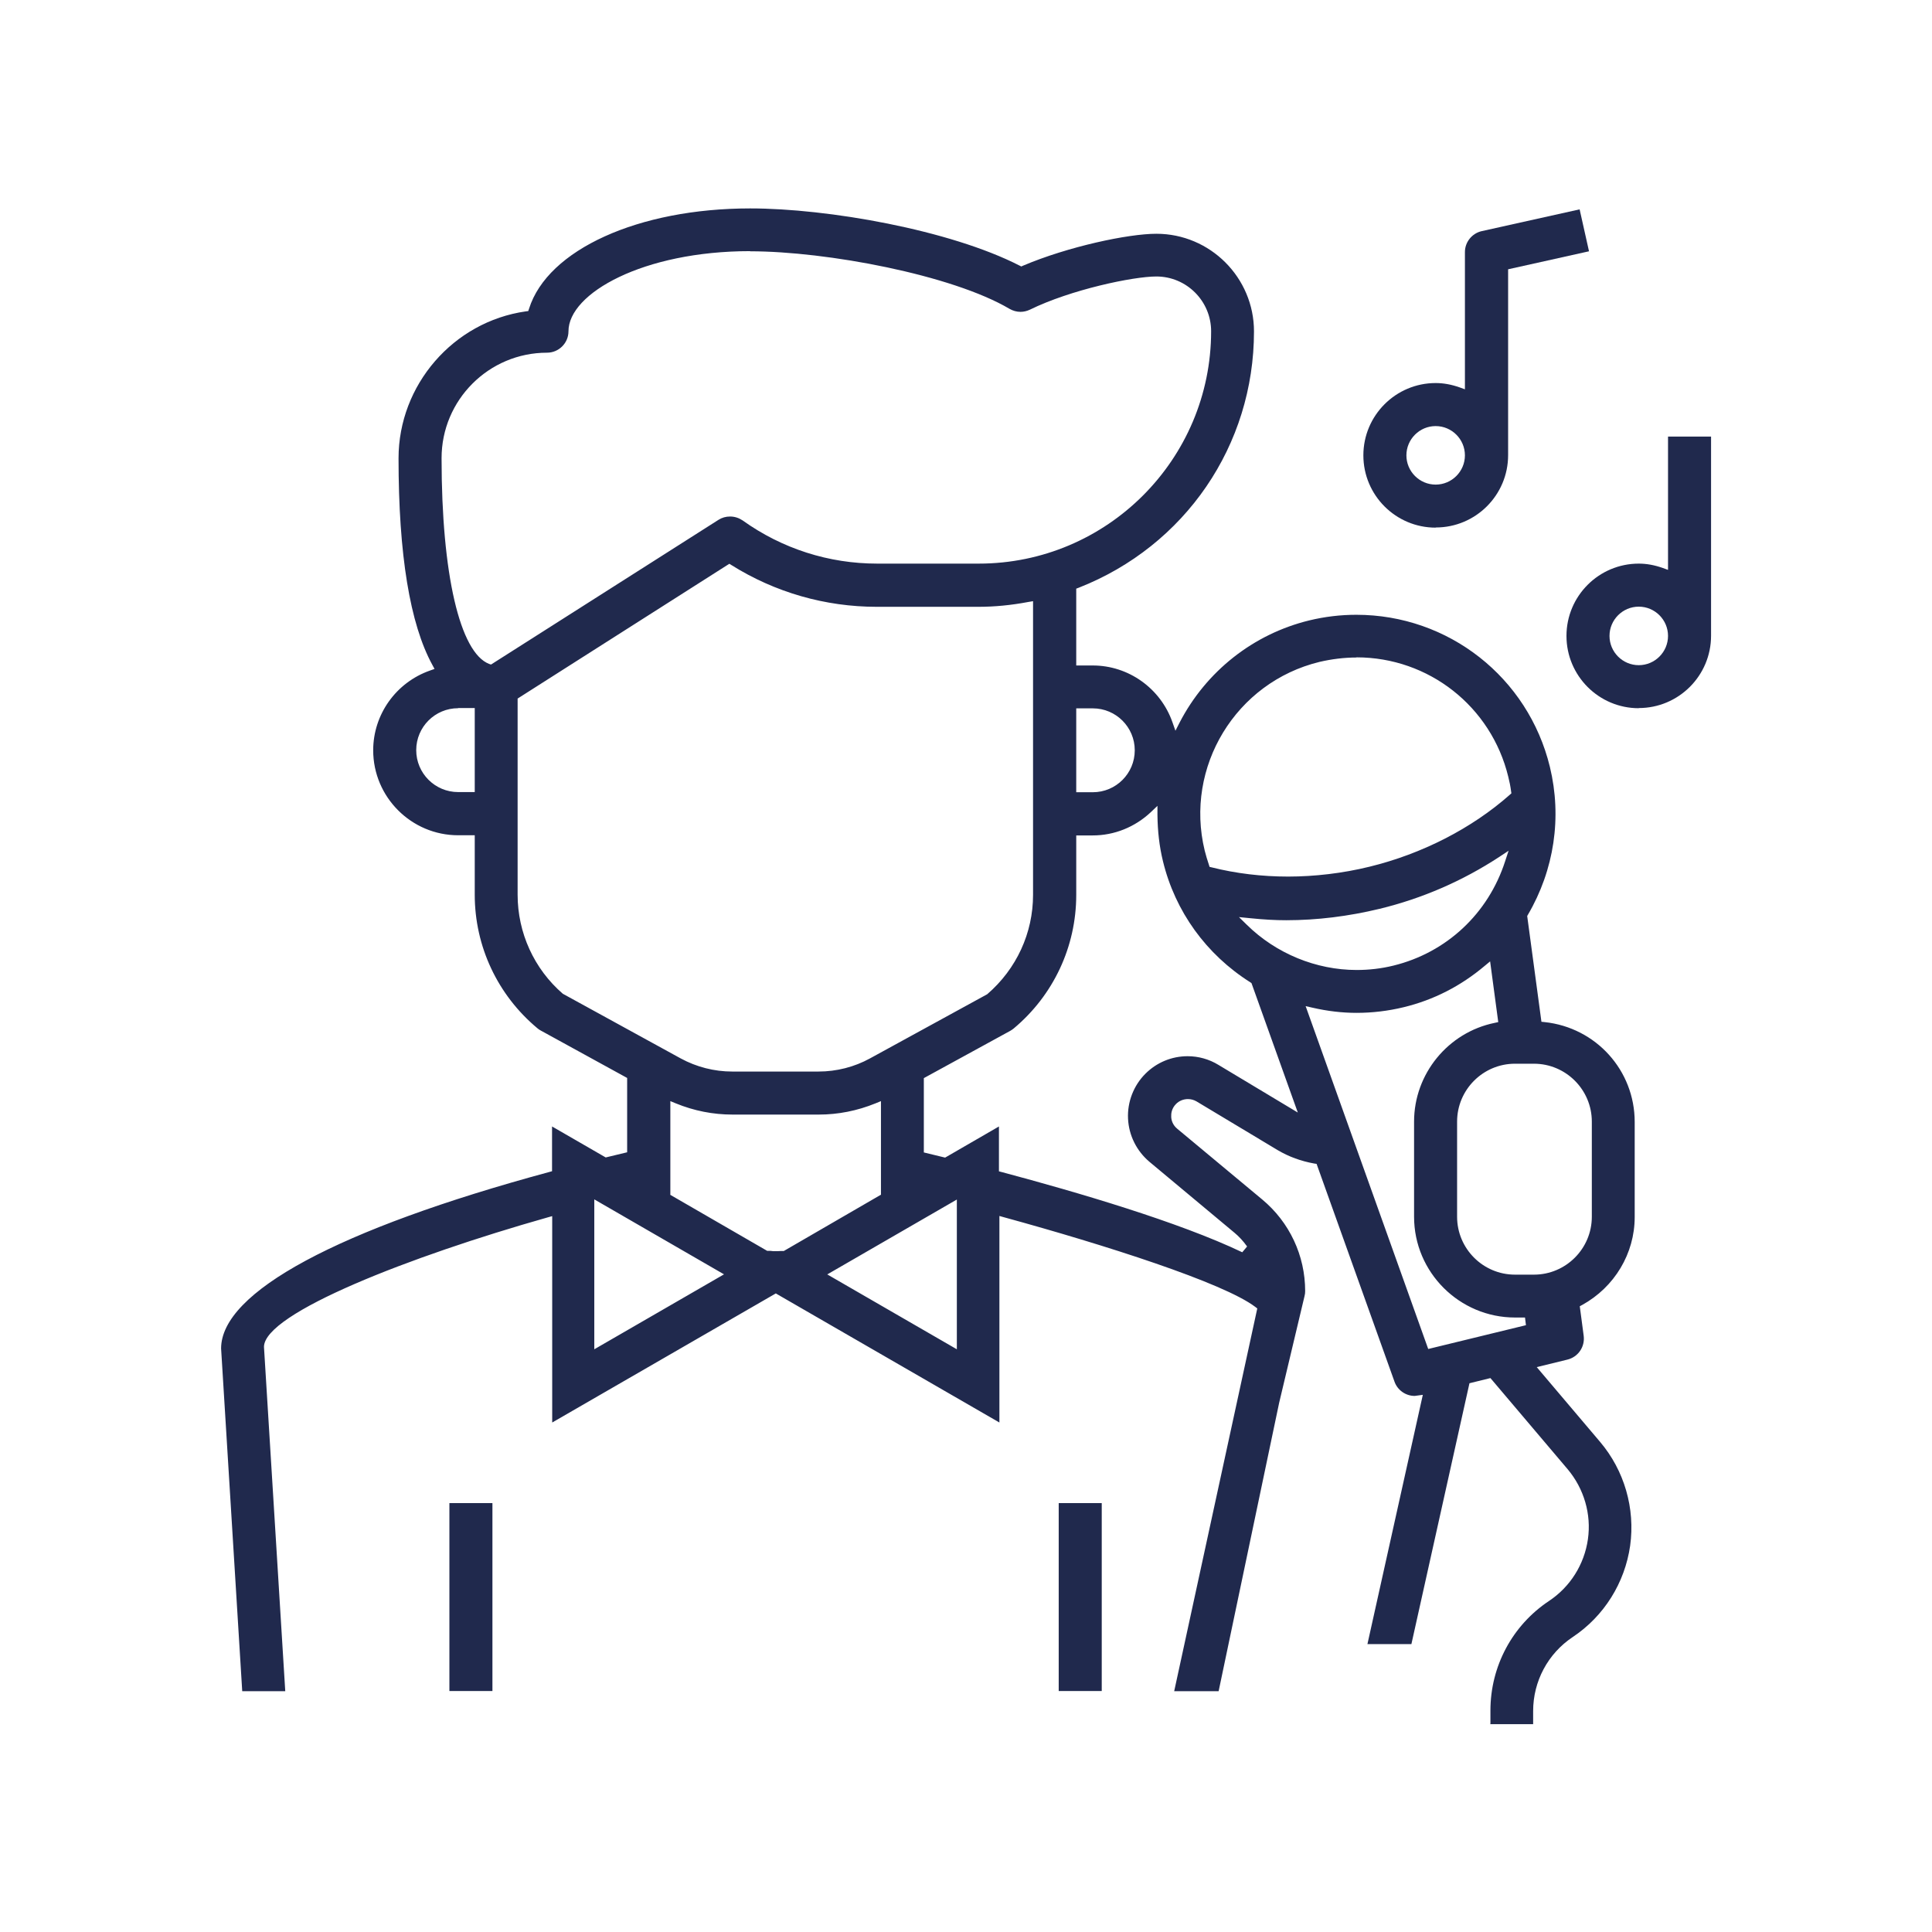 <?xml version="1.0" encoding="UTF-8"?> <svg xmlns="http://www.w3.org/2000/svg" id="a" data-name="Layer 1" width="123.47" height="123.47" viewBox="0 0 123.47 123.47"> <path d="M91.75,33.72c-2.55,0-4.62-2.07-4.62-4.62s2.07-4.62,4.62-4.62c.5,0,1,.09,1.54,.28l.33,.12v-8.77c0-.64,.45-1.2,1.08-1.34l6.25-1.39,.6,2.68-5.17,1.15v11.88c0,2.55-2.07,4.62-4.62,4.62Zm0-6.49c-1.03,0-1.87,.84-1.87,1.87s.84,1.87,1.87,1.87,1.87-.84,1.87-1.87-.84-1.87-1.87-1.87Z" style="fill: #20294d;"></path> <path d="M104.73,45.26c-2.55,0-4.62-2.07-4.62-4.62s2.07-4.62,4.62-4.62c.5,0,1,.09,1.54,.28l.33,.12v-8.52h2.75v12.73c0,2.55-2.07,4.62-4.62,4.62Zm0-6.49c-1.03,0-1.87,.84-1.87,1.87s.84,1.87,1.87,1.87,1.87-.84,1.87-1.87-.84-1.87-1.87-1.87Z" style="fill: #20294d;"></path> <rect x="28.72" y="96.06" width="2.75" height="12.01" style="fill: #20294d;"></rect> <rect x="67.66" y="96.06" width="2.75" height="12.01" style="fill: #20294d;"></rect> <path d="M95.25,110.16v-.84c0-2.83,1.4-5.45,3.75-7.01,1.35-.9,2.25-2.33,2.48-3.94,.23-1.6-.25-3.23-1.29-4.47l-4.94-5.83-1.34,.33-3.71,16.67h-2.81l3.54-15.93-.52,.07c-.58,0-1.1-.37-1.29-.91l-4.98-13.92-.14-.02c-.85-.15-1.64-.44-2.35-.86l-5.18-3.11c-.17-.1-.36-.15-.55-.15-.29,0-.56,.11-.76,.31-.29,.29-.32,.63-.31,.81,0,.18,.07,.52,.39,.78l5.43,4.52c1.74,1.45,2.74,3.58,2.74,5.85,0,.11-.01,.21-.04,.32l-1.62,6.81-3.87,18.44h-2.84l5.31-24.46-.13-.1c-2.03-1.54-9.61-3.96-16.03-5.72l-.32-.09v13.2l-14.29-8.25-14.29,8.25v-13.19l-.32,.09c-8.72,2.47-18.1,6.11-18.1,8.27l1.36,22h-2.75l-1.35-21.9c0-3.6,7.45-7.62,20.97-11.28l.18-.05v-2.86l3.43,1.98,1.37-.33v-4.75l-5.52-3.03c-.08-.04-.15-.09-.22-.15-2.54-2.12-4-5.23-4-8.53v-3.8h-1.06c-2.99,0-5.43-2.44-5.43-5.43,0-2.29,1.46-4.34,3.64-5.1l.28-.1-.14-.26c-1.43-2.61-2.16-7.05-2.16-13.2,0-4.69,3.5-8.73,8.13-9.39l.16-.02,.05-.15c1.19-3.78,7-6.41,14.13-6.41,4.96,0,12.76,1.37,17.23,3.66l.1,.05,.11-.05c2.87-1.22,6.72-2.04,8.52-2.04,3.44,0,6.24,2.8,6.24,6.24,0,7.28-4.4,13.71-11.2,16.38l-.16,.06v4.91h1.06c2.28,0,4.33,1.46,5.09,3.63l.19,.54,.26-.51c1.7-3.29,4.72-5.67,8.29-6.54,.99-.24,2-.36,3.01-.36,5.89,0,10.98,4,12.37,9.72,.78,3.22,.28,6.58-1.41,9.46l-.04,.07,.91,6.76,.2,.02c3.29,.35,5.76,3.09,5.76,6.38v6.08c0,2.33-1.29,4.48-3.36,5.62l-.15,.08,.25,1.89c.09,.7-.35,1.35-1.04,1.52l-1.96,.48,4.05,4.78c1.55,1.83,2.25,4.25,1.92,6.63-.34,2.38-1.67,4.51-3.67,5.84-1.59,1.06-2.53,2.83-2.53,4.73v.84h-2.75Zm-57.27-23.93l8.29-4.79-8.29-4.79v9.57Zm14.88-4.79l8.29,4.79v-9.57l-8.29,4.79Zm38.42,4.77l6.24-1.52-.06-.49h-.64c-3.55,0-6.45-2.89-6.45-6.44v-6.08c0-3.05,2.17-5.7,5.15-6.31l.23-.05-.52-3.88-.35,.29c-1.53,1.29-3.27,2.18-5.18,2.64-.99,.24-2,.36-3.01,.36-.91,0-1.86-.11-2.81-.33l-.44-.1,7.83,21.9Zm5.54-18.23c-2.04,0-3.7,1.66-3.7,3.7v6.08c0,2.04,1.66,3.7,3.7,3.7h1.21c2.04,0,3.7-1.66,3.7-3.7v-6.08c0-2.04-1.66-3.7-3.7-3.7h-1.21Zm-32.97,6.88l.19,.05c4.76,1.27,11.29,3.18,15.35,5.12l.31-.37c-.26-.36-.52-.64-.81-.88l-5.43-4.53c-.82-.69-1.32-1.69-1.37-2.76-.05-1.07,.36-2.12,1.11-2.87,.72-.72,1.68-1.12,2.7-1.12,.69,0,1.37,.19,1.96,.55l5.08,3.05-2.96-8.27-.07-.05c-2.82-1.78-4.81-4.53-5.59-7.75-.23-.94-.34-1.93-.35-2.95v-.58l-.42,.4c-1.02,.96-2.34,1.49-3.71,1.49h-1.06v3.8c0,3.31-1.46,6.42-4,8.54-.07,.06-.14,.1-.22,.15l-5.52,3.02v4.75l1.36,.33,3.44-1.99v2.87Zm-21.03,1.49l6.21,3.59h.21c.11,.02,.21,.02,.32,.02s.21,0,.32-.01h.21l6.21-3.6v-5.98l-.34,.14c-1.18,.48-2.4,.72-3.63,.72h-5.52c-1.24,0-2.46-.24-3.63-.72l-.34-.14v5.98Zm-9.74-31.7v12.53c0,2.43,1.05,4.74,2.89,6.33l7.53,4.13c1.01,.55,2.15,.84,3.29,.84h5.52c1.15,0,2.29-.29,3.29-.84l7.49-4.1c1.88-1.62,2.93-3.92,2.93-6.35v-18.77l-.3,.05c-1.11,.21-2.16,.31-3.2,.31h-6.49c-3.29,0-6.5-.92-9.29-2.67l-.13-.08-13.54,8.62Zm46.6,14.45c1.87,1.84,4.43,2.89,7.02,2.89,.79,0,1.58-.09,2.35-.28,3.39-.83,6.06-3.32,7.14-6.67l.22-.67-.59,.39c-2.35,1.54-4.93,2.66-7.65,3.32-1.99,.48-4,.73-5.97,.73-.7,0-1.43-.04-2.31-.13l-.71-.07,.51,.5Zm7.01-17.08c-.79,0-1.58,.1-2.36,.28-5.35,1.3-8.64,6.71-7.34,12.06,.08,.31,.17,.62,.27,.91l.04,.13,.13,.03c1.55,.39,3.2,.59,4.89,.59s3.49-.21,5.2-.63c3.36-.82,6.54-2.45,8.97-4.6l.1-.09-.02-.13c-.04-.31-.1-.62-.18-.93-1.09-4.49-5.08-7.63-9.7-7.63Zm-17.91,8.61h1.06c1.48,0,2.68-1.2,2.68-2.68s-1.2-2.68-2.68-2.68h-1.06v5.37Zm-39.5-5.37c-1.48,0-2.68,1.2-2.68,2.68s1.2,2.68,2.68,2.68h1.06v-5.37h-1.06Zm18.66-29.21c-6.84,0-11.61,2.7-11.61,5.12,0,.76-.62,1.37-1.37,1.37-3.72,0-6.74,3.02-6.74,6.74,0,7.4,1.17,12.43,3.04,13.15l.12,.04,14.54-9.25c.22-.14,.47-.21,.74-.21,.29,0,.56,.09,.8,.25,2.53,1.81,5.51,2.76,8.6,2.76h6.49c8.19,0,14.85-6.66,14.85-14.85,0-1.93-1.57-3.5-3.5-3.5-1.49,0-5.47,.84-8.08,2.12-.19,.09-.4,.14-.6,.14-.25,0-.49-.07-.7-.19-3.67-2.17-11.69-3.68-16.58-3.68Z" style="fill: #20294d;"></path> </svg> 